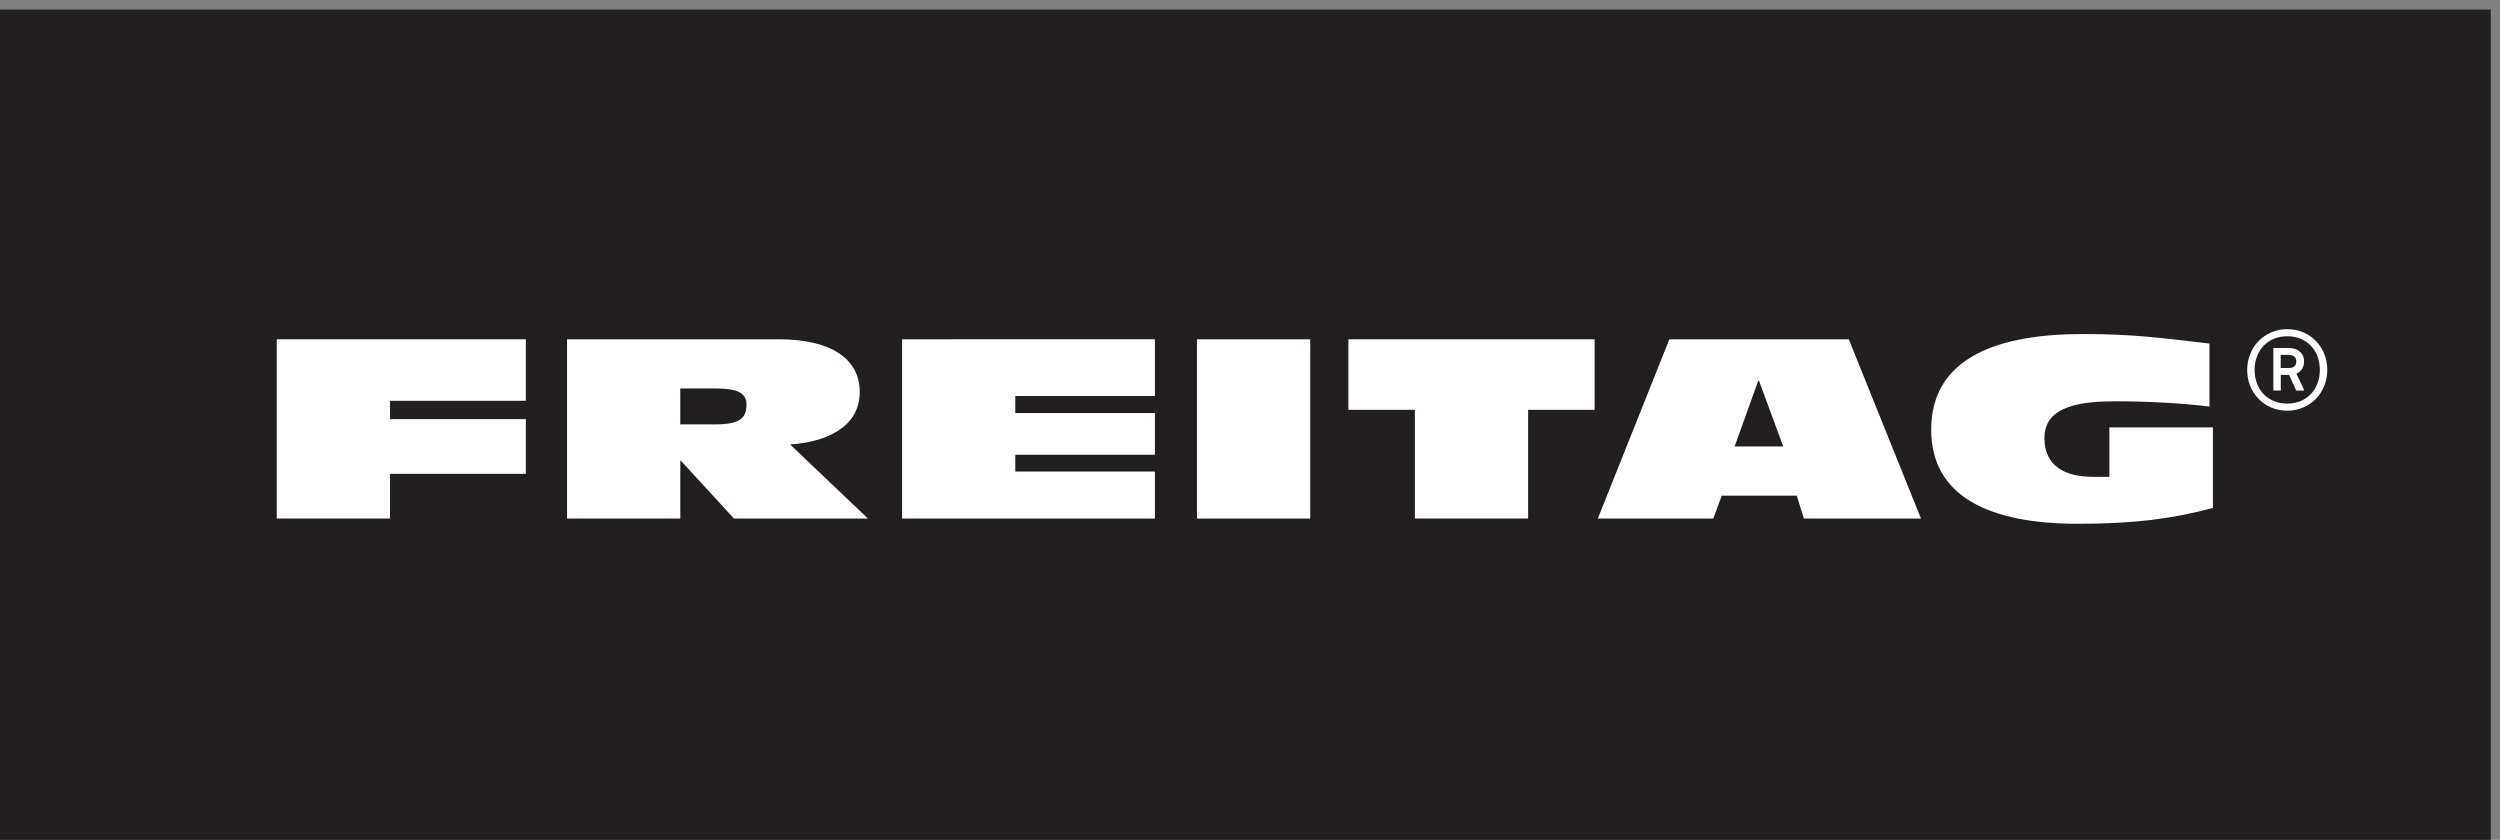 <?xml version="1.0" encoding="UTF-8" standalone="no"?>
<svg
   xmlns:dc="http://purl.org/dc/elements/1.1/"
   xmlns:cc="http://creativecommons.org/ns#"
   xmlns:rdf="http://www.w3.org/1999/02/22-rdf-syntax-ns#"
   xmlns:svg="http://www.w3.org/2000/svg"
   xmlns="http://www.w3.org/2000/svg"
   viewBox="0 0 341.333 114.667"
   height="114.667"
   width="341.333"
   xml:space="preserve"
   id="svg2"
   version="1.1"><rect x="0" y="0" width="341.333" height="114.667" fill="#808080" stroke="none"/><defs
     id="defs6" /><g
     transform="matrix(1.333,0,0,-1.333,0,114.667)"
     id="g10"><g
       transform="scale(0.1)"
       id="g12"><path
         id="path14"
         style="fill:#231f20;fill-opacity:1;fill-rule:nonzero;stroke:none"
         d="M 0,850.395 H 2551.18 V 0 H 0 v 850.395" /><path
         id="path16"
         style="fill:#ffffff;fill-opacity:1;fill-rule:nonzero;stroke:none"
         d="m 283.465,329.141 h 115.992 v 45.757 h 139.129 v 56.04 H 399.457 v 18.769 h 139.129 v 62.981 H 283.465 V 329.141" /><path
         id="path18"
         style="fill:#ffffff;fill-opacity:1;fill-rule:evenodd;stroke:none"
         d="m 696.797,462.301 h 37.59 c 20.566,0 30.203,-4.625 30.203,-16.196 0,-13.625 -5.781,-20.562 -32.129,-20.562 H 696.797 Z M 580.801,329.141 h 115.996 v 59.125 h 0.641 l 54.3,-59.125 h 137.2 l -79.684,75.836 c 35.988,2.312 71.332,17.222 71.332,53.726 0,34.703 -30.527,53.985 -82.578,53.985 H 580.801 V 329.141" /><path
         id="path20"
         style="fill:#ffffff;fill-opacity:1;fill-rule:nonzero;stroke:none"
         d="m 923.938,329.141 h 258.972 v 48.07 h -142.98 v 17.223 h 142.98 v 42.675 h -142.98 v 17.481 h 142.98 v 58.098 H 923.938 V 329.141" /><path
         id="path22"
         style="fill:#ffffff;fill-opacity:1;fill-rule:nonzero;stroke:none"
         d="m 1226,329.141 h 116 V 512.688 H 1226 V 329.141" /><path
         id="path24"
         style="fill:#ffffff;fill-opacity:1;fill-rule:nonzero;stroke:none"
         d="m 1449.21,329.141 h 115.99 v 111.308 h 68.12 v 72.239 h -252.23 v -72.239 h 68.12 V 329.141" /><path
         id="path26"
         style="fill:#ffffff;fill-opacity:1;fill-rule:evenodd;stroke:none"
         d="m 1826.49,402.918 h -49.8 l 24.1,67.098 h 0.96 z M 1636.6,329.141 h 118.24 l 8.68,23.394 h 76.79 l 7.39,-23.394 h 119.85 l -73.91,183.547 H 1709.86 L 1636.6,329.141" /><path
         id="path28"
         style="fill:#ffffff;fill-opacity:1;fill-rule:nonzero;stroke:none"
         d="m 2266.57,422.457 h -106.03 v -50.644 h -16.71 c -29.24,0 -49.81,11.312 -49.81,39.847 0,34.445 41.13,37.531 74.23,37.531 29.24,0 66.19,-1.796 94.79,-5.398 v 64.523 c -48.52,5.657 -77.44,9.77 -129.81,9.77 -84.19,0 -155.2,-22.621 -155.2,-97.945 0,-68.379 59.45,-96.399 150.06,-96.399 58.79,0 96.39,5.141 138.48,16.196 v 82.519" /><path
         id="path30"
         style="fill:#ffffff;fill-opacity:1;fill-rule:nonzero;stroke:none"
         d="m 2383.72,481.379 c 0,-23.289 -17.5,-41.816 -41.02,-41.816 -23.52,0 -41.02,18.406 -41.02,41.707 0,23.293 17.5,41.804 41.02,41.804 23.52,0 41.02,-18.402 41.02,-41.695" /><path
         id="path32"
         style="fill:#231f20;fill-opacity:1;fill-rule:nonzero;stroke:none"
         d="m 2376.11,481.379 c 0,19.879 -13.3,34.434 -33.41,34.434 -20.12,0 -33.41,-14.661 -33.41,-34.543 0,-19.891 13.29,-34.434 33.41,-34.434 20.11,0 33.41,14.66 33.41,34.543" /><path
         id="path34"
         style="fill:#ffffff;fill-opacity:1;fill-rule:nonzero;stroke:none"
         d="m 2352.13,477.52 8.07,-17.278 h -8.3 l -7.27,16.028 h -8.52 v -16.028 h -7.62 v 43.524 h 16.03 c 8.29,0 15.44,-4.77 15.44,-13.637 0,-5.684 -2.49,-10.227 -7.83,-12.609" /><path
         id="path36"
         style="fill:#231f20;fill-opacity:1;fill-rule:nonzero;stroke:none"
         d="m 2344.52,483.313 c 4.54,0 7.5,2.039 7.5,6.816 0,4.43 -3.41,6.59 -7.5,6.59 h -8.53 v -13.406 h 8.53" /></g></g></svg>